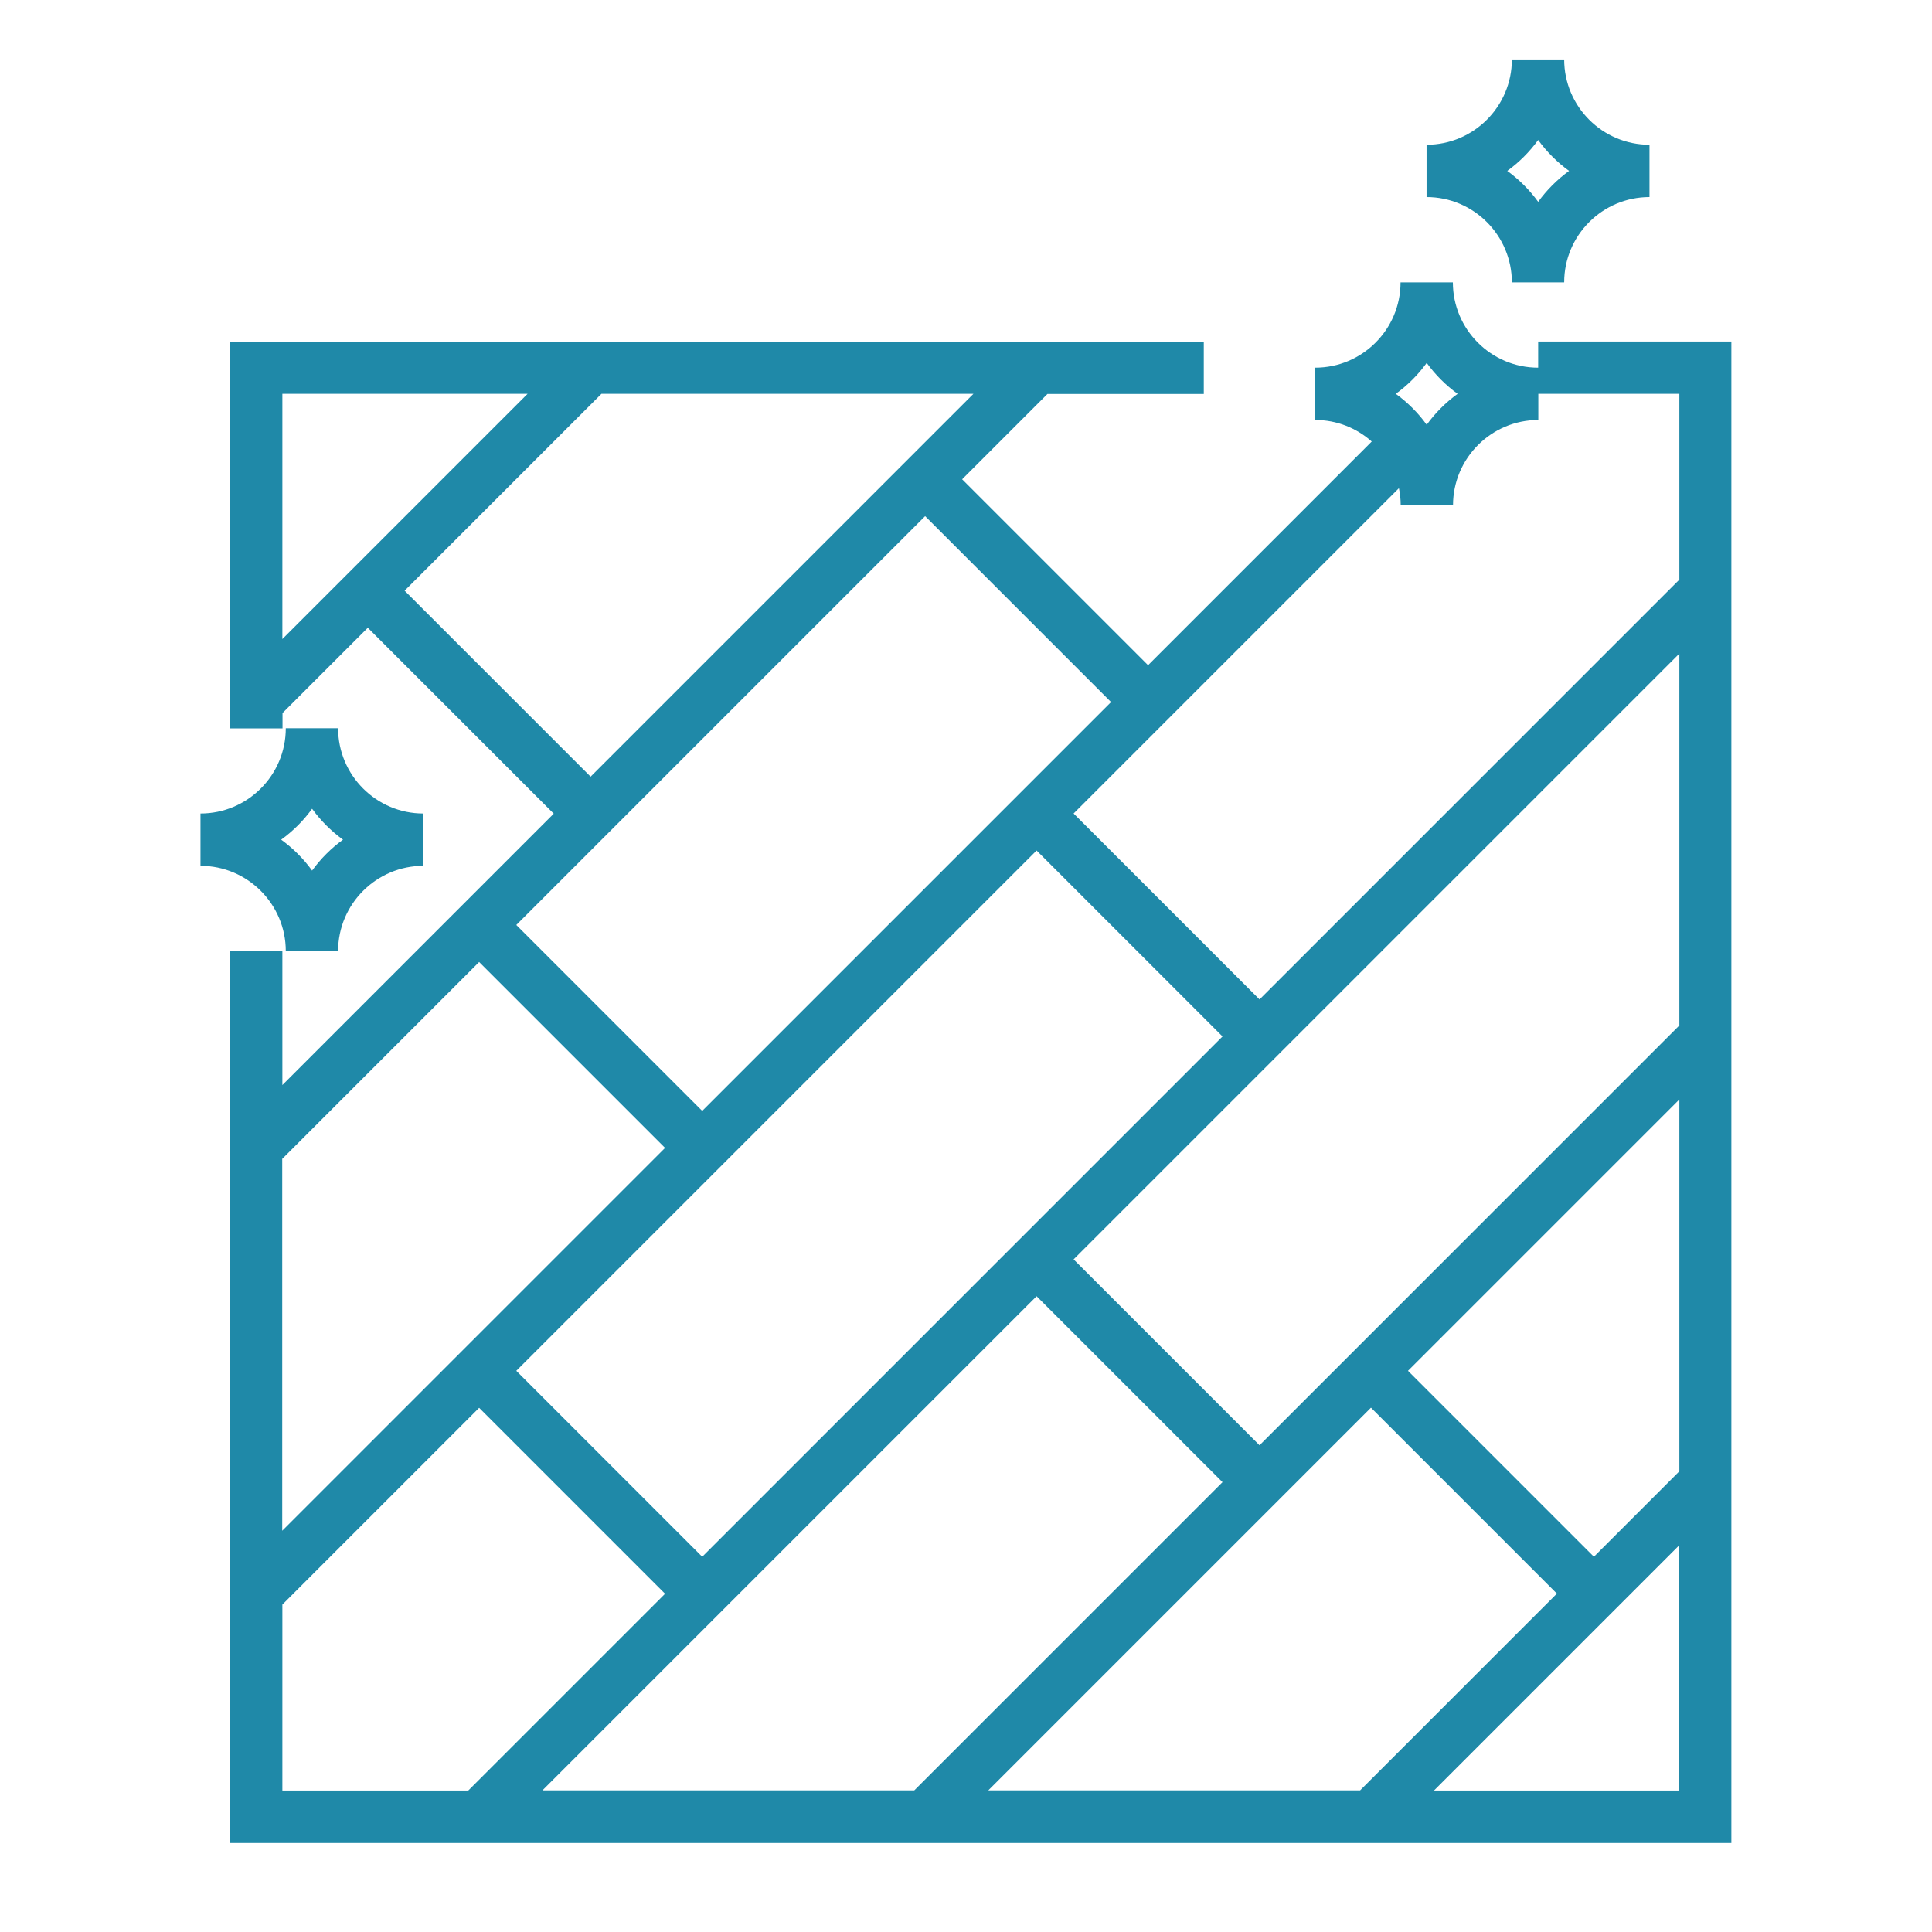 <svg xmlns="http://www.w3.org/2000/svg" id="_圖層_2" data-name="圖層 2" viewBox="0 0 130 130"><defs><style>.cls-2{fill:#1f89a8}</style></defs><g id="_圖層_5" data-name="圖層 5"><path d="M103.5 22.98v1.76c-3.17 0-5.74-2.58-5.74-5.74h-3.52c0 3.17-2.58 5.74-5.74 5.74v3.52c1.46 0 2.79.55 3.8 1.45L77.25 44.76 64.74 32.25l5.74-5.74H81v-3.52H15.49v26.02h3.52v-1.03l5.74-5.74 12.51 12.51L19 73.01v-9h-3.52v60H116.5V22.98h-13.01ZM96 24.42c.58.8 1.28 1.5 2.08 2.08-.8.58-1.5 1.28-2.08 2.08-.58-.8-1.28-1.5-2.08-2.08.8-.58 1.5-1.28 2.08-2.08M19 43V26.5h16.5zm8.23-3.26L40.47 26.5H65.5L39.74 52.26 27.23 39.75Zm35.02-5.01 12.51 12.51-27.51 27.51-12.51-12.51zm7.5 22.5 12.51 12.51-35.01 35.01-12.51-12.51zM19 77.97l13.24-13.24 12.51 12.51L18.99 103V77.97Zm0 42.51v-12.51l13.24-13.24 12.51 12.51-13.24 13.24zm17.49 0 33.26-33.26 12.51 12.51-20.74 20.74H36.49Zm30 0 25.76-25.76 12.51 12.51-13.24 13.24H66.49Zm46.5 0h-16.5l16.5-16.5zm0-21.47-5.74 5.74-12.51-12.51L113 73.98v25.03Zm0-30L84.75 97.25 72.24 84.74 113 43.98v25.03Zm0-30L84.75 67.25 72.24 54.74l21.89-21.89c.08.37.12.76.12 1.15h3.52c0-3.17 2.58-5.74 5.74-5.74V26.5H113v12.51ZM105.25 4h-3.52c0 3.17-2.58 5.74-5.74 5.74v3.52c3.17 0 5.74 2.58 5.74 5.74h3.52c0-3.17 2.58-5.74 5.74-5.74V9.74c-3.17 0-5.74-2.58-5.74-5.74m-1.75 9.58c-.58-.8-1.28-1.5-2.08-2.08.8-.58 1.5-1.28 2.08-2.08.58.8 1.28 1.5 2.08 2.08-.8.58-1.5 1.28-2.08 2.08" class="cls-2"/><path d="M22.75 49h-3.52c0 3.17-2.58 5.74-5.74 5.74v3.52c3.17 0 5.74 2.58 5.74 5.74h3.52c0-3.17 2.58-5.74 5.74-5.74v-3.52c-3.17 0-5.74-2.58-5.74-5.74M21 58.58c-.58-.8-1.28-1.5-2.08-2.08.8-.58 1.5-1.28 2.08-2.08.58.8 1.28 1.5 2.08 2.08-.8.58-1.5 1.28-2.08 2.08" class="cls-2"/><path d="M0 0h130v130H0z" style="fill:none"/></g></svg>